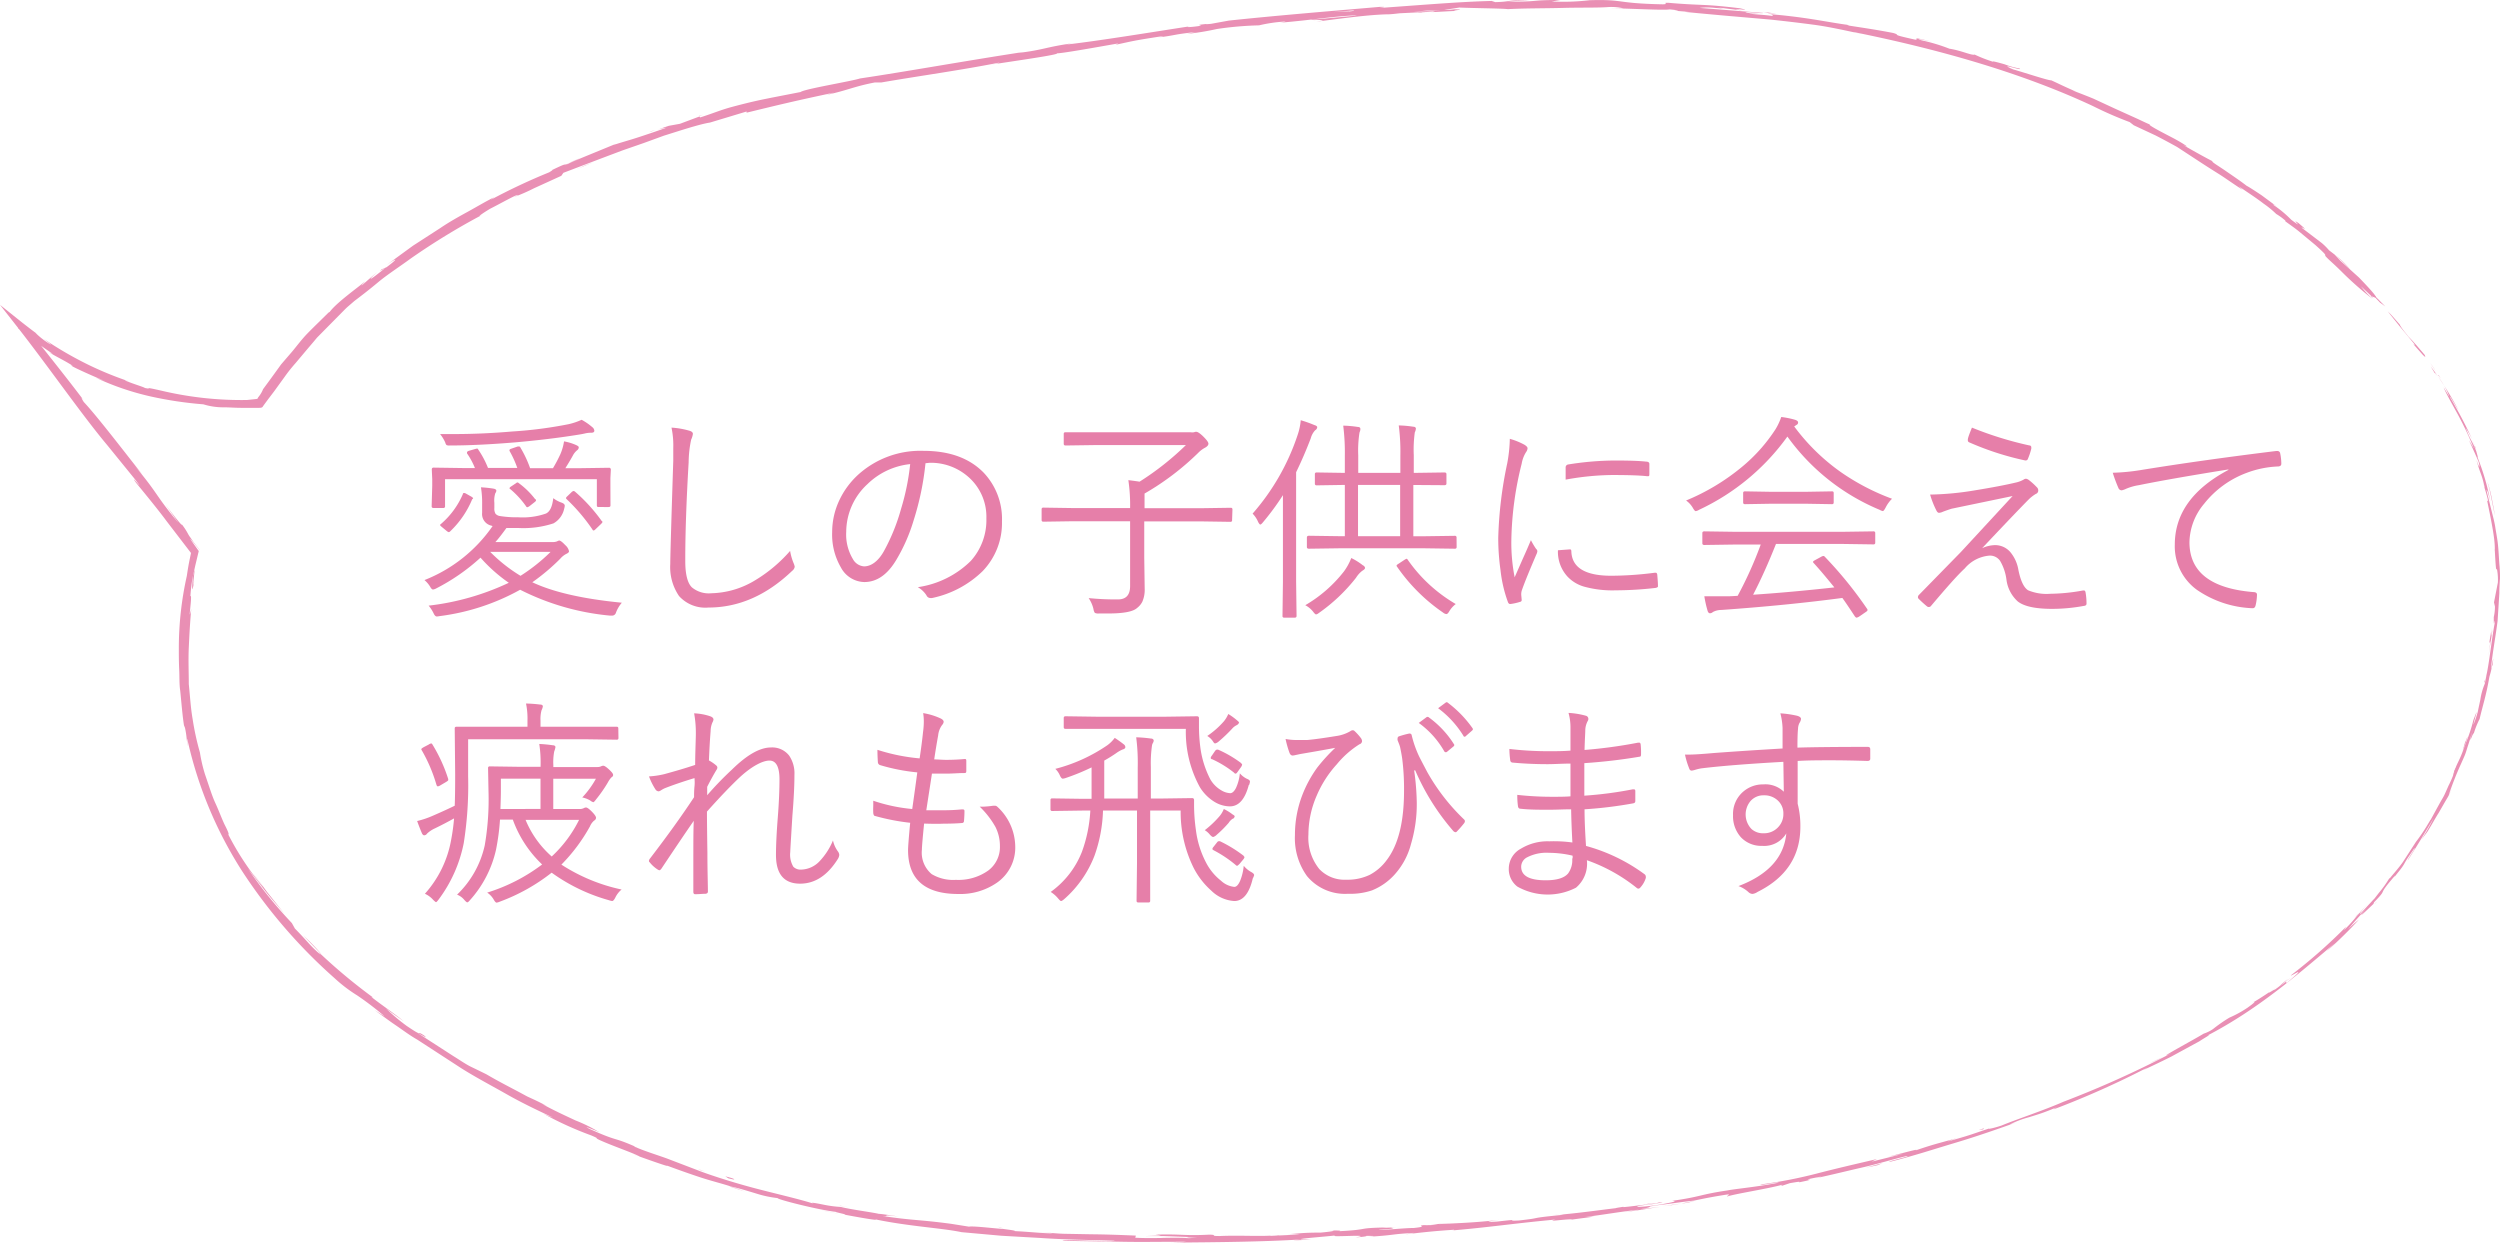 <svg xmlns="http://www.w3.org/2000/svg" viewBox="0 0 341.25 169.68"><defs><style>.cls-1{fill:#e98fb4;}.cls-2{fill:#e67fa9;}</style></defs><g id="レイヤー_2" data-name="レイヤー 2"><g id="レイヤー_1-2" data-name="レイヤー 1"><path class="cls-1" d="M324.26,40.48c-.33-.29-.23,0,.62.83l.71.52Z"/><path class="cls-1" d="M329.37,46.91c.95,1.08,2,2.37,1.59,1.52-.95-1.08-1.13-1.38-2.2-2.48-.79-.94-1.3-1.69-1.13-1.57-.3-.31-1.21-1.46-1.72-1.89,1,1.28,2.26,2.8,3.61,4.42C329.76,47.29,329.46,47,329.37,46.91Z"/><path class="cls-1" d="M295.18,144.31l.7-.32Z"/><path class="cls-1" d="M224.65,164.39a4.79,4.79,0,0,0,.81-.16A4.5,4.5,0,0,0,224.65,164.39Z"/><path class="cls-1" d="M212.15,165.77l.74-.07C212.61,165.72,212.32,165.74,212.15,165.77Z"/><path class="cls-1" d="M295.18,144.31l-1.78.82A15,15,0,0,0,295.18,144.31Z"/><path class="cls-1" d="M337.87,61a10.66,10.66,0,0,0-.44-1c.14.3.28.61.4.93Z"/><path class="cls-1" d="M321.33,125.41l.41-.44.29-.4Z"/><path class="cls-1" d="M335.1,105a2.33,2.33,0,0,0-.21,1,7,7,0,0,1,.4-1.16S335.21,104.8,335.1,105Z"/><path class="cls-1" d="M339.11,66.46l-.2-.67C339,66,339.05,66.26,339.11,66.46Z"/><path class="cls-1" d="M307.67,136.74a.69.69,0,0,0-.21.09A.69.69,0,0,0,307.67,136.74Z"/><path class="cls-1" d="M302,22s0,0,0,0S302.12,22.09,302,22Z"/><path class="cls-1" d="M324,40.73l-.29-.27s-.1,0-.12,0Z"/><path class="cls-1" d="M189.21,167.52h.1C189.91,167.46,189.57,167.48,189.21,167.52Z"/><path class="cls-1" d="M26.52,79.28c-.52,2.33.49-3.85-.25-.34C26.36,78.63,26,82.2,26.52,79.28Z"/><path class="cls-1" d="M338.09,61.58c.12.32.24.64.37,1C338.29,62.11,338.18,61.81,338.09,61.58Z"/><path class="cls-1" d="M26.27,78.94h0l-.08.37C26.22,79.16,26.24,79.07,26.27,78.94Z"/><path class="cls-1" d="M136.25,167.47a4.38,4.38,0,0,0,.53.12A1.88,1.88,0,0,0,136.25,167.47Z"/><path class="cls-1" d="M175.71,168.43l-1,0Z"/><path class="cls-1" d="M115.94,164.83c-.51-.11-.69-.16-1.4-.28l.21.06C115,164.64,115.35,164.7,115.94,164.83Z"/><path class="cls-1" d="M95.29,159.58l.36.16.65.18C96,159.82,95.62,159.71,95.29,159.58Z"/><path class="cls-1" d="M240.55,1.61a5.61,5.61,0,0,1,1,.24C241.2,1.71,244.33,2.09,240.55,1.61Z"/><path class="cls-1" d="M337.8,61a2.8,2.8,0,0,1,.29.57l-.26-.66C337.79,60.86,337.76,60.86,337.8,61Z"/><path class="cls-1" d="M114.88,165.76l-3.34-.67C112.47,165.3,113.68,165.53,114.88,165.76Z"/><path class="cls-1" d="M88.67,18l.74-.27C89.12,17.86,88.86,18,88.67,18Z"/><path class="cls-1" d="M101.72,162.65c-.57-.22-1.19-.43-1.82-.63l-.39-.08Z"/><path class="cls-1" d="M241.52,1.85Z"/><path class="cls-1" d="M263.63,5.68c-3.15-.82-1.52-.2-2.21-.27-3.79-.83-1.72-.53-3-.91-2.38-.46-4.22-.72-6-1-.13-.06-.47-.13-.06-.09-1.27-.15-3.14-.5-5.06-.8s-3.92-.53-5.41-.65l-.38-.1c.47.16.53.26.42.32-1.43-.21-2.69-.19-3.21-.38a7.47,7.47,0,0,0,1.38.06l-1.52-.1c-1.34-.32,2.07.16,2.09,0L232,1.08a9.11,9.11,0,0,1,2.1,0c1,.08,1.7.15.2-.08l3.49.43c-2.65-.55,2.13.24-.3-.3-2.31-.28-3.6-.39-4.89-.45S230,.58,227.71.38c-1.05,0,.33.16-.72.21-6.56-.13-5.15-.7-10-.56a30.93,30.93,0,0,1-5.18.17L213,0c-4.48,0-2.56.25-7.25.22.83-.12,3.52-.12,2.84-.14-3.05-.12-2.15.16-4.49.21l-.49-.16c-2.38.06-4.89.21-7.46.39s-5.19.38-7.83.57c.29-.07,1.19-.18,0-.15-6.64.57-14.18,1.19-20.58,1.87l-2.42.44c-.57.07-1.06.06-.45,0-2.49.26-.12.11-1.31.32-1.41.19-1.87.15-1,0-4.38.66-12.44,2-17.07,2.52l.89-.18c-3.59.5-4,.92-7.34,1.31l.63-.12c-7.78,1.19-16.33,2.73-22.28,3.61-1.09.37-7.67,1.45-8.1,1.85l-4,.78c-1,.21-2.26.42-5.32,1.24-1.64.44-2.4.81-4.39,1.45l-.1-.13-2.67,1-1.5.27c-.62.2-1.24.42-1.85.66a5.55,5.55,0,0,1,1.5-.39c-1.45.5-3.22,1.12-4.65,1.56l-1.8.54a7.2,7.2,0,0,1-.75.22l-3.36,1.38c-1.12.46-2.24.92-3.34,1.45a17.25,17.25,0,0,1,2.11-1c-3.51,1.65-.71.12-3.92,1.67.45-.16-.2.19-.26.25a82.73,82.73,0,0,0-8,3.76l.47-.35c-1.21.6-2.4,1.32-3.64,2s-2.5,1.38-3.72,2.21l-3.73,2.41-3.66,2.67c1.78-1.24,1.49-.8.06.26l-.67.29c-.86.76,1.54-1-.29.44s-1.3.81-.32-.06c-.72.59-1.4,1.21-2.09,1.81-.16.06.32-.37.41-.53C49,39.15,46,41.24,45,42.58l-.15.08c-1.08,1.07-2.05,2-2.86,2.83S40.54,47.2,39.87,48l-1,1.16-.5.58-.46.64c-.61.85-1.26,1.74-2,2.74a4,4,0,0,1-.63,1.07c-.23.32,0,.23-.44.29l-1.13.12A47.37,47.37,0,0,1,22,53.32c-2.94-.67-.89-.09-2.22-.36-.09-.1-1.17-.43-1.94-.72s-1.25-.48-.18-.16a46.88,46.88,0,0,1-5.58-2.28A49.25,49.25,0,0,1,6,46.27c.55.45,1.21.9.84.71a10.13,10.13,0,0,1-2-1.55l.26.17c-.66-.46-1.33-1-2-1.51L0,41.61l2.43,3.1C6.72,50.19,11.44,57,14.84,61l-.22-.26,3.86,4.75c1.7,2.24-1.11-1.27.1.42,1.63,2,3,3.66,4.17,5.24l3.32,4.33c-.09.45-.19.91-.28,1.38s-.2,1.15-.29,1.76a45.3,45.3,0,0,0-1.09,9.76c0,1,0,2,.05,3s0,2,.14,2.91c.19,1.88.32,3.64.57,5.06l0-.35c.35,1.45.25,1.78.46,2.86,0-.16-.22-1.6,0-.7A55.51,55.51,0,0,0,33,118.83a71.93,71.93,0,0,0,12.7,14.72,20.16,20.16,0,0,0,3.05,2.32,40.82,40.82,0,0,1,3.77,2.88l-1.43-.89c1,.7,1.91,1.4,2.9,2.07s1.94,1.4,3,2l6,3.9c2,1.26,4.16,2.39,6.22,3.56s4.19,2.18,6.28,3.16a11.37,11.37,0,0,1-1.36-.56,46.19,46.19,0,0,0,6.59,3c1.32.57.27.21,1.07.6,1.78.82,4.59,1.76,5.51,2.27a7.19,7.19,0,0,1-.86-.31c1.19.46,5.59,2,4.48,1.51,1.62.6,3.19,1.16,4.68,1.65s2.94.84,4.25,1.27c.89.18,2.3.61,3.58,1a14.62,14.62,0,0,0,2.73.56c-.29.13,5.85,1.69,8.05,1.89-.74-.07,1.85.43,1,.36,2.46.46,4.72.85,4.31.66,4.51.95,9.18,1.19,11.72,1.74l5.45.49,5.29.3c3.47.24,6.85.27,10.18.38-.24.21-7.37-.25-7.09,0,3.16.08,5.66.09,8.15.14s5,0,8.11,0c1.62,0-.93.09-1.47.12,6.32-.06,12.22-.1,17.83-.44a11.3,11.3,0,0,1-1.19.1,12.73,12.73,0,0,0,2.45-.15l-1.08.06c-1.77-.07,4.38-.47,4.57-.59-1.86.39,5.55-.21,2.59.31.73-.05,1.64-.15,1.47-.21,1.08,0,1.42,0,.33.12,4-.26,2.55-.31,6.13-.53,0,.05-.73.12-1.1.2,1.82-.21,3.63-.44,6.66-.63-.18.05.18.06-.72.13,5.2-.42,8.84-1,14.53-1.52-1.65.4,1.95-.15,2.27,0,1-.14,2-.26,3.05-.41l-1.24.06c2.68-.34,5-.76,7.33-1l-2,.34c1.67-.21,3.33-.5,5-.74l-2.84.34c2.69-.49-.32-.19,3.24-.66-.72.13,2.67-.38,4.07-.51h0c1.31-.28,2.65-.55,4.62-.85.52,0-.37.28,0,.26,1.26-.4,6.21-1.15,7.8-1.69-.54.15-.55.25-.36.24l1.05-.35c1.24-.21,1.42-.23,1.24-.11,3.68-.74-1.22,0,3.16-.81-.34.09-.17.07-.88.25,2.19-.47,4.3-1,6.36-1.47s4-1.07,6-1.55c1.23-.12-3.47.93-2.08.74,2.88-.71,5.8-1.67,8.72-2.54s5.79-1.87,8.49-2.84l-1,.33a12.91,12.91,0,0,1,2.63-1c.63-.2,1.34-.41,2-.65s1.41-.54,2.08-.83c-.66.28-.82.48-.65.38a121.65,121.65,0,0,0,12.79-5.71l-.63.38c1.05-.49,2.43-1.14,3.82-1.84l3.84-2.09c.62-.42,1.88-1.11,1.07-.77,6.89-3.58,12.23-8.24,17.46-12.65-.6.55-1.4,1.37-.92.92a57.48,57.48,0,0,0,4.16-4.1,14.6,14.6,0,0,0-1.48,1.33c.46-.58,1.55-1.82,2.54-2.87-1.74,2,.15.11,1-.67-.16.11.08-.19,0-.15,2.13-2.19.16-.53,2.89-3.67l-.09.21c.46-.63,1-1.19,1.36-1.85s.83-1.3,1.31-2c.5-.5-.88,1.41-.85,1.57,1.3-2,2.47-4,3.55-5.8a28.64,28.64,0,0,1-1.71,3c.36-.47.64-.82.86-1.14l.5-.83c.29-.5.54-.94,1-1.69l-.08.15,1-1.74c.17-.29.35-.57.5-.87l.42-.91-.45.92a42.18,42.18,0,0,1,1.7-4.31c.16-.37.34-.75.5-1.14s.27-.82.41-1.24c.28-.85.55-1.75.81-2.71-1,3.73-.08.65,0,1a11.47,11.47,0,0,1,.8-2c.42-1.84.85-3,1.32-5.67,0-.06.16-.54.26-1s.14-.79.17-.57c.31-2.44-.17.56-.2.34.17-1.88.59-4.07.9-6.47q.12-1.83.24-3.78,0-1,.09-2a17.26,17.26,0,0,0-.09-2c-.08-1.18-.12-2.11-.22-2.91s-.24-1.48-.34-2.14-.28-1.31-.45-2-.39-1.59-.66-2.64c-.15-.71,0-.43.13,0s.31,1.11.31,1.11a32.58,32.58,0,0,0-1.8-6.11c.2.41.07,0-.12-.69-.65-1.68-.6-1.05-1.47-3.25.21.35.5.79.9,1.57a60,60,0,0,0-3-5.66c-.2-.55.73,1.1,1.15,1.75a43.5,43.5,0,0,0-3.8-6l.81,1.35c-.49-.75-.15-.45.23.09a10.58,10.58,0,0,1,1.53,2.75c-.26-.44-.54-.88-.81-1.32.3.75,1.07,2.1,1.91,3.63a44.67,44.67,0,0,1,2.24,4.75c-.22-.38-.43-.76-.68-1.13.47,1,.9,1.94,1.32,2.93.16.66.2,1.14-.32-.31.6,2.15.72,1.85,1.12,3.73,0,.21,0,.12-.06-.07.23.69.42,1.39.59,2.1-.14-.41-.06.39-.33-.92.79,3.81,1.28,6.17,1.19,7.66l0-.33c.14,2.7.19,2.84.24,2.8s.05-.08.09.11a7.57,7.57,0,0,1,.1,1.68l-.53,2.72.13.55a6.38,6.38,0,0,1-.16,1.45c0,2.09.09-.35.12.87-.51,2.66-.93,7.4-1.44,7.91-.11,1,.68-2.49.09.33a9.12,9.12,0,0,0-.61,2.2c-.11.51-.23,1.07-.35,1.65a13.09,13.09,0,0,1-.59,1.73c.13-.75.91-3,0-.64a21.38,21.38,0,0,1-1,3.06c-.23.59-.44,1.21-.68,1.79s-.52,1.1-.72,1.58a12.88,12.88,0,0,1-1,2.54c-.15.35-.32.73-.5,1.13s-.42.76-.64,1.16c-.44.79-.88,1.61-1.3,2.37,0-.12-.72,1.35-2,3L328,117.66c-.62.89-1.33,1.64-1.83,2.28l0-.1a15.34,15.34,0,0,1-1.47,2.06l-.58.75c-.23.23-.45.48-.68.72l-1.32,1.43c0-.15.26-.5,1.12-1.49L321.74,125a21,21,0,0,1-1.82,2c.11-.16.22-.32.32-.5a72.44,72.44,0,0,1-7.53,6.63c-.09.25,2.66-1.67-.53,1-.17,0-.36,0,.48-.66a16.24,16.24,0,0,1-1.56,1.24c.44-.34.83-.74,1.25-1.11-1.43,1.08-.67.67-1.84,1.49,0-.1-.91.55-.79.37.3-.22,1-.68,1.47-1-1.33.91-2.95,2-3.52,2.29.15,0,.08.11-.88.8a15.46,15.46,0,0,1-2.48,1.36,20.64,20.64,0,0,0-2.24,1.56,5,5,0,0,1-1.26.62c-1.34.82-6.44,3.56-4.81,2.85l.36-.18-.22.13h0a138.68,138.68,0,0,1-14.48,6.5v0c-2.81,1.23-6.39,2.39-8.41,3.23-.86.31-2.07.57-1.71.41-2.23.73-2.45.89-5.72,1.79a24.12,24.12,0,0,1,2.29-.76c-2.91.88-3.61.93-6.71,2,.52-.21-.05-.09-.91.13s-2,.51-2.74.71l2.09-.44c-1.57.42-2.95.76-4.35,1.1l.71-.35c-3,.7-5.76,1.34-8.29,2a64.48,64.48,0,0,1-7.29,1.43c-.8.21,0,.08.89-.06s1.73-.3,1-.09c-2.81.54-5.8.81-6.68,1-3.88.57-3.57.86-7.63,1.43.53,0,1,.07-2,.57-2.85.39-3.53.26-1.74,0a5.69,5.69,0,0,1,1-.11c.92-.15,2.12-.35,1-.25l-.36.11c-1.41.16-5.32.7-4.41.47-2.14.33-.91.22.69,0-3.66.39-5.7.75-9.47,1.1.6,0,1.16,0,.56,0-5.52.55-2.41.37-6.16.79-2.13.11.75-.28-3,.15-2.31.13-.5-.12.41-.25-3.43.42-6.43.48-8.39.6l1.8-.19c-1.08.11-2,.18-2.87.25l1,0a14.62,14.62,0,0,1-1.94.07c-1.1.15.85.15-1.32.39-1.43,0-4.32.35-4.82.21,4.47-.21-.51-.12,3.27-.38-.73.06-1.61.12-2.68.16-.17,0,.14,0,.44-.06-4.29.08-2,.28-6.39.51.56-.12-1-.12-1.76-.06,1.79-.09.86.1-.77.25-2.85,0-3.09.17-4.58.21l1.7,0c-.58.1-2,.14-4,.24-.17-.06,1.8-.11,1.09-.12-2.2.26-5,0-8.05.14-1.42,0-.14-.17-1.39-.19-3.44.18-3.72-.11-7.34,0,1,.13,1.23.1-1.32.19l6,0-3.82.14c1.79,0,3.79,0,4.86,0-1.82.12-1.63.06-.77.18-2.46-.2-4.87.06-7.71-.09l.09-.29c-2.13-.09-4-.16-6.08-.18l-3.25-.06c-1.15,0-2.39-.14-3.77-.25l1.77.17c-.75.07-3.41-.22-5.21-.29.18-.09-.94-.2-1.7-.32.09.08-4-.43-4.54-.29l-2.45-.39c-4.43-.59-5.09-.43-9.34-1.06,1.29.08-.63-.27,2.23.07-1.41-.21-2.69-.4-2.72-.36-.81-.21-3.93-.61-5.21-.95a16.32,16.32,0,0,1-2.4-.32c-.17,0,0,0,0,0s-2.47-.51-1.13-.07c-2.11-.68-5.13-1.36-8-2.11s-5.73-1.66-7.54-2.33L91,158.12c-1.6-.57-3.18-1.05-4.48-1.64a1.34,1.34,0,0,1,.52.18c-3.58-1.6-2.33-.67-6.41-2.49-2-1,2.22.84.93.23a20.86,20.86,0,0,0-3-1.46c-1.48-.69-3.25-1.51-4.55-2.25l.66.3c-.51-.28-1.07-.56-1.7-.86l-1-.46-1-.54c-1.39-.74-3-1.56-4.58-2.49,0,0,.17.07,0,0-.57-.28-1.28-.63-2.05-1s-1.57-.94-2.42-1.46L57,141c1,.5,1.41.83.91.36-1.35-.89.25.47-2.42-1.34a27.15,27.15,0,0,1-2.83-2.39c.8.63,1.64,1.19,2.47,1.79-1.19-1-3.18-2.33-4.43-3.33l.21.06a76,76,0,0,1-7.46-6.23l.32.41a16.87,16.87,0,0,1-1.8-1.76c-.39-.42-.76-.85-1.72-1.83l-.41-.74a60,60,0,0,1-6-7.43l2.32,3c.91,1.15,1.94,2.29,2.69,3.18l-2.4-3c-.83-1.14-1.61-2.19-1.92-2.54.44.58,1,1.29,1.39,1.88a38.12,38.12,0,0,1-4.77-7.2c.16.1,0-.37-.41-1.17s-.83-2-1.39-3.2c-.28-.62-.51-1.29-.73-1.94s-.44-1.31-.65-1.92a20.56,20.56,0,0,1-.68-2.94,37.11,37.11,0,0,1-1-4.59c-.27-1.55-.35-3.14-.52-4.75,0-1.62-.08-3.27,0-5s.17-3.47.34-5.28c-.55,2.55.21-2.13-.12-1.72A23.86,23.86,0,0,1,26.26,79l.39-1.78.48-2-1-1.41c-.35-.52-.08-.2.26.22l.51.62c.21.26.4.49.37.42L26.42,74,26,73.39a3.77,3.77,0,0,1-.34-.53,8.9,8.9,0,0,0-.86-1.31c.23.47-.92-.94-2.2-2.66l1.74,2.47c-3.35-4.06-2.58-3.75-6-7.84l1.11,1.27c-1.71-2.12-6.14-7.94-8-9.9-.27-.4-.59-1,.16,0C9,51.42,5.86,47.53,3.18,44.13l-.72.69c1.7,1.38,3.35,2.54,4.75,3.49l-.47-.21c1,.64,1.88,1,3.19,1.83-.08,0-.47-.18,0,.1s2.95,1.4,4.44,2l-1.31-.48a36.87,36.87,0,0,0,7.57,2.58,51.81,51.81,0,0,0,7.13,1.06,9.17,9.17,0,0,0,2.8.41c.79,0,1.65.08,2.48.07l1.2,0,1.26,0-.15,0c.21,0,.46,0,.55-.22l.35-.48.4-.54.76-1,1.45-2a21,21,0,0,1,1.47-1.85l1.48-1.76c.49-.58,1-1.17,1.47-1.74l1.62-1.64,1.66-1.68c.28-.28.56-.58.87-.86l.95-.82c.84-.63,2-1.52,3.23-2.55s2.84-2.06,4.41-3.21a93.63,93.63,0,0,1,9.81-6c-.92.48.06-.23,1.1-.84,1.43-.72,3.88-2.11,3.73-1.83l-.51.25a25.55,25.55,0,0,0,2.76-1.21L76.62,24l.28-.41,5.26-2L85,20.52l2.88-1,2.74-1,2.51-.79c1.57-.48,2.88-.86,3.78-1l5-1.51,0,.16c4.35-1.06,6.52-1.59,11.94-2.74l-1.09.33c3-.66,3.79-1.16,6.63-1.71l.89,0c5.38-.93,10.86-1.67,16.15-2.72a3.56,3.56,0,0,1-1.1.28c2.54-.42,9.84-1.42,8.87-1.56.09.16,5.58-.83,8.48-1.34l-.43.2c2.44-.53,2.51-.58,5.95-1.11.81-.09.73,0-.36.13,2.72-.31,2.1-.42,5.41-.77L162,4.63a35.12,35.12,0,0,0,4.1-.67,46.26,46.26,0,0,1,5.76-.5,20.29,20.29,0,0,1,3.55-.52c.23,0-.37.11-.67.16,4.7-.4,7-.85,10.22-1a1.48,1.48,0,0,0,.55,0L179,2.7c0,.12,3-.13.65.26,2.41-.29,6.53-.9,9.48-1h.39l-.3,0c.68,0,1.29-.09,1.86-.15l2.44-.12c.35.08,3.47-.12,5-.19-.14-.13,1.84-.2,0-.23a9.6,9.6,0,0,1-1.28.09l-.64,0,.1,0L193,1.63a30.86,30.86,0,0,1,4.1-.27l2.1-.33c2.07.09,6.06.12,6.61.22,2.3-.13,5-.1,7.52-.17s4.78,0,6.24-.12a7.6,7.6,0,0,1,2,.17c-.76,0-1.66,0-2.07,0,2.62,0,7.76.31,8.39.15,3.29.33-1.86,0,2.67.34h-.62c4.45.44,8.06.73,11.79,1.06,1.87.2,3.76.42,5.8.69s4.19.75,6.61,1.27a9.13,9.13,0,0,1-1.14-.27C264,6.59,275.62,9.76,285.71,14.49a51.08,51.08,0,0,0,5,2.18l.55.43,3,1.4c1,.52,2,1.05,2.94,1.58l2.69,1.76c.91.6,1.86,1.21,2.9,1.86s2.1,1.44,3.36,2.23l-.57-.52c.86.63,2.29,1.52,3.38,2.37a13.54,13.54,0,0,1,1.75,1.43,8.52,8.52,0,0,1,1.24.9v.1c.7.52,1.42,1,2.09,1.57l2,1.66c1.51,1.35,1.34,1.31,1.35,1.41s.05.14.37.46.95.85,2,1.9a45.08,45.08,0,0,0,4.09,3.59,13.35,13.35,0,0,1-1.58-1.72l1.47,1.38c.42.09,1.71,1-1.73-2.57l-2.57-2.32c-.25-.28-.51-.54-.76-.82.75.62,1.43,1.32,2.13,2a17.59,17.59,0,0,0-1.5-1.5c-.48-.39-.92-.72-1.39-1.08a8.61,8.61,0,0,0-1-1l-2.71-2.06c-.26-.33,1.29.83-.45-.65-1.32-.89,1.08,1.1-1-.46a15.54,15.54,0,0,0-2.4-2c-.18-.21.17,0,.79.46l-2.45-1.81c-.87-.58-1.65-1.09-2.05-1.3-.68-.54-1.89-1.36-2.89-2.05S301.81,22.07,302,22c-.5-.24-2.7-1.44-4.06-2.25,1.3.66.07-.19-1.49-1S293.08,17,293.48,17c-.5-.19-1.18-.54-2-.91l-2.72-1.23-3-1.39c-1-.41-2-.8-2.9-1.13a7,7,0,0,1,.91.33c-2-.84-2.52-1.14-3.78-1.71-.32.06-3.48-1-5.21-1.49-2.4-1.06,1.58.32.86-.13a10.33,10.33,0,0,1-2-.56c-1-.29-1.93-.52-1.52-.33a19,19,0,0,1-2.58-1c-.41.15-1.79-.55-3.44-.8a24.69,24.69,0,0,0-3.78-1.14C260.86,5.05,263.63,5.68,263.63,5.68ZM188.32,1.14h0L189.87,1ZM182,1.65l2.75-.23c.22,0,0,.1-.65.15C184.42,1.51,182.93,1.61,182,1.65Zm13.46,0a8,8,0,0,1-1.47,0l1.75-.1.12,0A2.77,2.77,0,0,1,195.44,1.67Z"/><path class="cls-1" d="M197.24,1.4l.41,0h-.6l-.35.06Z"/><path class="cls-1" d="M296,143.93l-.12.06.26-.11Z"/><polygon class="cls-1" points="95.42 15.82 95.44 15.85 95.96 15.66 95.42 15.82"/><path class="cls-1" d="M324.11,123.39a3.56,3.56,0,0,0,.35-.31A3.15,3.15,0,0,0,324.11,123.39Z"/><path class="cls-1" d="M332.88,111.05,334,109.2Z"/><path class="cls-1" d="M337.64,100.41a.81.81,0,0,0,0-.24v.24Z"/><path class="cls-1" d="M176.54,169.34l-.45,0Z"/><path class="cls-1" d="M231.26,163.93l-1.74.35A7.46,7.46,0,0,0,231.26,163.93Z"/><path class="cls-1" d="M115.25,165.83h0l-.37-.07Z"/><path class="cls-1" d="M227,164.65c1-.11,1.79-.23,2.53-.37C228.73,164.4,227.79,164.51,227,164.65Z"/><path class="cls-1" d="M333.17,51.67l-.3-.48s0,0-.06,0Z"/><path class="cls-1" d="M332.81,51.15l-.35-.52C332.62,50.87,332.75,51.08,332.81,51.15Z"/><path class="cls-1" d="M331.71,49.55c.26.35.5.72.75,1.08A9.8,9.8,0,0,0,331.71,49.55Z"/><path class="cls-1" d="M339.46,65.77l.09.16C339.52,65.84,339.49,65.78,339.46,65.77Z"/><path class="cls-1" d="M340.55,70.35c-.08-.56-.21-1.25-.36-2a17.36,17.36,0,0,0-.56-2.29l-.08-.13C339.85,66.61,340.31,69.31,340.55,70.35Z"/><path class="cls-1" d="M339.64,89.79l.59-3.86c-.15.67-.35,1.55-.11-.2C339.27,90.57,340.39,84.73,339.64,89.79Z"/><path class="cls-1" d="M336.55,101.46c.65-2-.08,0-.07-.12C336.1,102.62,336,102.93,336.55,101.46Z"/><path class="cls-1" d="M270.67,154.19l.16-.19C269.3,154.51,270.83,154.05,270.67,154.19Z"/><polygon class="cls-1" points="254.71 159.38 256.26 159.06 256.96 158.76 254.71 159.38"/><polygon class="cls-1" points="244.84 160.65 245.53 160.49 242.89 161.08 244.84 160.65"/><path class="cls-1" d="M99,160.56l.42.28C100.44,161.13,100.71,161,99,160.56Z"/><path class="cls-1" d="M43.86,130.24a26,26,0,0,0-2.48-2.56C42.37,128.69,43.34,129.74,43.86,130.24Z"/><polygon class="cls-1" points="79.9 22.56 78.74 23.08 80.96 22.16 79.9 22.56"/><path class="cls-2" d="M84.88,82.27a4.49,4.49,0,0,0-.81,1.38.54.54,0,0,1-.48.38l-.34,0A34,34,0,0,1,71,80.5a30.45,30.45,0,0,1-11,3.6,2.63,2.63,0,0,1-.38.05c-.14,0-.27-.12-.39-.34a5,5,0,0,0-.72-1.14,34.86,34.86,0,0,0,10.94-3.12,21.26,21.26,0,0,1-3.86-3.43,27.52,27.52,0,0,1-6.05,4.2,1.26,1.26,0,0,1-.43.15c-.11,0-.22-.1-.34-.29a3.68,3.68,0,0,0-.83-1,20.36,20.36,0,0,0,9.3-7.37l-.17-.06A1.62,1.62,0,0,1,65.81,70V68.87a13.11,13.11,0,0,0-.16-2.35,14.5,14.5,0,0,1,1.77.19q.33.08.33.27a.61.61,0,0,1-.14.34,3.3,3.3,0,0,0-.13,1.31v.72a1.33,1.33,0,0,0,.16.78,1,1,0,0,0,.61.31,14.31,14.31,0,0,0,2.49.17,9.63,9.63,0,0,0,3.78-.51c.55-.26.87-.95,1-2.1a4,4,0,0,0,1.11.6c.31.11.46.25.46.43a1.88,1.88,0,0,1-.08.41,3,3,0,0,1-1.46,2,13.18,13.18,0,0,1-4.84.63c-.73,0-1.26,0-1.58,0-.53.72-1,1.36-1.51,1.92h7.75a1.65,1.65,0,0,0,.66-.09,1.19,1.19,0,0,1,.29-.12q.25,0,.84.63a1.52,1.52,0,0,1,.51.83c0,.13-.11.24-.32.34a2.73,2.73,0,0,0-.88.69,28.44,28.44,0,0,1-3.81,3.21Q76.94,81.5,84.88,82.27ZM83.33,69q0,.21-.27.21H81.7c-.16,0-.23-.07-.23-.21V65.41H60.75V69.1a.21.21,0,0,1-.23.24H59.17c-.17,0-.25-.08-.25-.24L59,66.3v-.89l-.06-1.32c0-.17.08-.26.24-.26l4.14.06h1.51a10.14,10.14,0,0,0-1.08-2,.5.5,0,0,1,0-.15c0-.08.1-.16.31-.22l.79-.23.24-.06c.07,0,.14,0,.2.15a12.45,12.45,0,0,1,1.32,2.49h4a13.89,13.89,0,0,0-1.06-2.32.3.3,0,0,1,0-.13c0-.07.1-.13.29-.19l.81-.28a.79.79,0,0,1,.22,0c.06,0,.11,0,.17.15a15.19,15.19,0,0,1,1.32,2.81h3.12a20.3,20.3,0,0,0,1-1.89,7,7,0,0,0,.51-1.77,6.8,6.8,0,0,1,1.67.51c.23.11.34.2.34.29a.49.49,0,0,1-.21.4,2.37,2.37,0,0,0-.54.63q-.39.73-1.08,1.83H79l4.11-.06a.24.24,0,0,1,.27.26l-.06,1.15v1Zm-18.86-.89a12.8,12.8,0,0,1-3,4.4.37.37,0,0,1-.22.13A.81.81,0,0,1,61,72.5l-.69-.57c-.15-.12-.23-.2-.23-.25s0-.09.1-.15a11.15,11.15,0,0,0,3-4.08c0-.11.09-.16.16-.16a.66.66,0,0,1,.29.1l.69.39c.17.1.26.18.26.25A.49.49,0,0,1,64.47,68.15Zm16.66-9.33c0,.19-.14.29-.43.29a3.46,3.46,0,0,0-.83.09c-.28.07-.68.14-1.2.22q-3.78.6-8.31,1c-3.36.28-6.35.43-9,.43a.83.83,0,0,1-.41-.06.78.78,0,0,1-.17-.34,5,5,0,0,0-.71-1.16l1.82,0c2.67,0,5.33-.12,8-.35a57.16,57.16,0,0,0,7.73-1,8.78,8.78,0,0,0,1.77-.6,8,8,0,0,1,1.45,1A.69.69,0,0,1,81.13,58.82Zm-6,16.55H66.91a21.31,21.31,0,0,0,4.14,3.27A24.52,24.52,0,0,0,75.12,75.37Zm-2.06-7.22a.32.32,0,0,1,.1.19c0,.06-.07.15-.22.26l-.66.52a.89.89,0,0,1-.32.16s-.1,0-.16-.13a12.34,12.34,0,0,0-2.16-2.35c-.06,0-.1-.09-.1-.13s.07-.14.22-.23l.66-.44a.42.42,0,0,1,.21-.11.38.38,0,0,1,.19.11A11,11,0,0,1,73.06,68.15Zm9.09,3a.27.27,0,0,1,.08.16s-.08.15-.24.29l-.69.66c-.12.13-.22.19-.27.19s-.12,0-.19-.16a25.26,25.26,0,0,0-3.52-4.13.23.23,0,0,1-.07-.13c0-.06.07-.16.22-.29l.57-.55a.54.54,0,0,1,.25-.13.45.45,0,0,1,.2.1A23,23,0,0,1,82.15,71.14Z"/><path class="cls-2" d="M91.66,58.37a11.16,11.16,0,0,1,2.43.42c.32.09.49.23.49.44a2.83,2.83,0,0,1-.24.79A15.61,15.61,0,0,0,94,63.11q-.47,8-.46,13.49c0,1.77.3,3,.91,3.58a3.61,3.61,0,0,0,2.64.8,12,12,0,0,0,6-1.78,20,20,0,0,0,4.76-4,7.6,7.6,0,0,0,.51,1.75,2.27,2.27,0,0,1,.12.41.89.89,0,0,1-.36.57q-5.23,5-11.43,5a4.83,4.83,0,0,1-4-1.57A7,7,0,0,1,91.49,77q0-1.47.41-14.09c0-.74,0-1.32,0-1.74A11.74,11.74,0,0,0,91.66,58.37Z"/><path class="cls-2" d="M126.33,63.23A38.48,38.48,0,0,1,124.72,71a23.64,23.64,0,0,1-2.34,5.36q-1.81,3.09-4.41,3.09a3.72,3.72,0,0,1-3.19-2,8.89,8.89,0,0,1-1.19-4.8,10.23,10.23,0,0,1,1-4.41,11.17,11.17,0,0,1,2.47-3.37,12.64,12.64,0,0,1,9-3.33c3.54,0,6.29,1,8.23,3a9.19,9.19,0,0,1,2.48,6.63,9.46,9.46,0,0,1-2.65,6.8,14,14,0,0,1-6.89,3.66,1.05,1.05,0,0,1-.26,0,.59.59,0,0,1-.51-.37,3.42,3.42,0,0,0-1.18-1.11,12.92,12.92,0,0,0,7.23-3.58,8.31,8.31,0,0,0,2.13-5.81,7.21,7.21,0,0,0-2.54-5.73,7.73,7.73,0,0,0-5.2-1.86Zm-2.09.12a9.8,9.8,0,0,0-5.85,2.75,8.88,8.88,0,0,0-2.88,6.49,6.47,6.47,0,0,0,.91,3.72,1.89,1.89,0,0,0,1.52,1c1,0,2-.74,2.78-2.2A26.71,26.71,0,0,0,123,69.44,32.4,32.4,0,0,0,124.24,63.35Z"/><path class="cls-2" d="M168.18,71a.2.2,0,0,1-.23.23l-4-.06h-7.76v4.93l.06,4.24a4.06,4.06,0,0,1-.33,1.81,2.48,2.48,0,0,1-.7.83c-.54.51-1.85.76-3.94.76H150a1.1,1.1,0,0,1-.55-.08,1.15,1.15,0,0,1-.19-.52,4.53,4.53,0,0,0-.66-1.5,37,37,0,0,0,4,.18c1.11,0,1.66-.61,1.66-1.82V71.15h-7.84l-4,.06a.21.21,0,0,1-.24-.23V69.53a.21.21,0,0,1,.24-.24l4,.06h7.84a23.28,23.28,0,0,0-.24-3.81c.74.09,1.24.16,1.53.21a38.52,38.52,0,0,0,6.33-5H149.68l-4.23.06c-.17,0-.25-.08-.25-.24V59.23c0-.16.08-.23.25-.23l4.23,0h12.81A1.54,1.54,0,0,0,163,59a.62.62,0,0,1,.29-.06c.18,0,.46.18.85.54q.81.78.81,1.08c0,.19-.14.36-.4.52a3.77,3.77,0,0,0-1,.74,36.35,36.35,0,0,1-7.32,5.55v2H164l4-.06c.16,0,.23.08.23.24Z"/><path class="cls-2" d="M179.8,58.31a.53.53,0,0,1-.28.42,2.55,2.55,0,0,0-.6,1.1q-.93,2.43-2,4.63V79.37l.06,4.7c0,.16-.08.24-.25.24h-1.43a.21.21,0,0,1-.24-.24l.06-4.7V71.59c0-1.77,0-3.12,0-4a35.2,35.2,0,0,1-2.74,3.72c-.16.2-.28.29-.35.29s-.15-.1-.28-.32a3.66,3.66,0,0,0-.77-1.17,31.16,31.16,0,0,0,6.15-10.75,8.21,8.21,0,0,0,.42-2,16.67,16.67,0,0,1,1.86.66C179.68,58.1,179.8,58.21,179.8,58.31Zm6.53,19.2c0,.13-.13.26-.39.41a3.6,3.6,0,0,0-.84.94A23.69,23.69,0,0,1,180,83.69a.85.85,0,0,1-.35.18c-.09,0-.23-.13-.43-.4a3.4,3.4,0,0,0-1.05-.86A18.5,18.5,0,0,0,183.45,78a8,8,0,0,0,1-1.83,8.92,8.92,0,0,1,1.59,1A.48.48,0,0,1,186.33,77.51Zm12.5-2.84c0,.16-.08.23-.24.23l-4.23-.06H182.91l-4.24.06c-.18,0-.28-.07-.28-.23v-1.3c0-.16.1-.24.28-.24l4.24.06h.66v-7l-3.86.06a.21.21,0,0,1-.23-.23V64.72a.21.21,0,0,1,.23-.23l3.86.06V62.23a29.73,29.73,0,0,0-.22-4.13,14.85,14.85,0,0,1,2,.18c.23,0,.34.11.34.26s0,.19-.12.51a16,16,0,0,0-.17,3.12v2.38h5.75V62.2a28.22,28.22,0,0,0-.22-4.13,14.85,14.85,0,0,1,2,.18c.23,0,.34.13.34.26a1.47,1.47,0,0,1-.15.51,17.31,17.31,0,0,0-.14,3.12v2.41H193l4.16-.06c.19,0,.28.08.28.23V66c0,.15-.09.23-.28.23L193,66.2h-.08v7h1.43l4.23-.06a.21.21,0,0,1,.24.24Zm-7.71-1.48v-7h-5.75v7Zm7.59,9.26a3.56,3.56,0,0,0-.89,1c-.14.25-.27.37-.4.37a.9.9,0,0,1-.45-.21,24.34,24.34,0,0,1-6.27-6.25.25.25,0,0,1-.07-.15c0-.07.1-.16.32-.29l.77-.51a1.26,1.26,0,0,1,.28-.14c.05,0,.11.05.16.14A20.55,20.55,0,0,0,198.71,82.45Z"/><path class="cls-2" d="M206.09,59.9a9.47,9.47,0,0,1,2,.81q.42.26.42.48a1,1,0,0,1-.2.52,4.27,4.27,0,0,0-.6,1.58,45.52,45.52,0,0,0-1.41,10.35,24.56,24.56,0,0,0,.45,5.16l1.12-2.55c.42-.92.78-1.76,1.1-2.52a10.37,10.37,0,0,0,.71,1.2.43.43,0,0,1,.17.3,1.25,1.25,0,0,1-.15.48c-.85,2-1.5,3.54-1.93,4.76a1.76,1.76,0,0,0-.12.75l.06.66a.24.24,0,0,1-.21.27,7.27,7.27,0,0,1-1.35.3q-.23,0-.33-.3a18.45,18.45,0,0,1-1-4.32,31.56,31.56,0,0,1-.31-4.38,55.29,55.29,0,0,1,1.23-10.22A20.07,20.07,0,0,0,206.09,59.9Zm6.57,15.21,1.62-.12h.05c.1,0,.16.1.16.3q.13,3.3,5.46,3.3a47.28,47.28,0,0,0,5.91-.41H226c.13,0,.2.1.22.3.06.72.09,1.18.09,1.41s0,.23-.06.26a.71.71,0,0,1-.34.11,48.46,48.46,0,0,1-5.36.32,14.52,14.52,0,0,1-4.27-.49,5,5,0,0,1-2.33-1.4A5,5,0,0,1,212.66,75.11Zm1.05-9.64c0-.86,0-1.41,0-1.64a.4.4,0,0,1,.35-.43,40.94,40.94,0,0,1,6.36-.54q2.91,0,4.26.15c.31,0,.46.13.46.31,0,.63,0,1.1,0,1.4s-.08.28-.22.28h-.12c-1-.11-2.57-.16-4.82-.16A37,37,0,0,0,213.71,65.47Z"/><path class="cls-2" d="M258.26,68.08a4.6,4.6,0,0,0-.87,1.2q-.25.48-.39.48a1.39,1.39,0,0,1-.43-.17,29.45,29.45,0,0,1-12.59-10,31,31,0,0,1-12.06,10,1.23,1.23,0,0,1-.45.18c-.1,0-.23-.15-.4-.45a3.21,3.21,0,0,0-.92-1,29.68,29.68,0,0,0,7.63-4.59,22.58,22.58,0,0,0,4.58-5.14,8.49,8.49,0,0,0,.78-1.67,11.69,11.69,0,0,1,1.88.38c.28.09.42.21.42.37a.35.35,0,0,1-.2.32l-.33.22a28,28,0,0,0,6.39,6.25A31.11,31.11,0,0,0,258.26,68.08Zm-2.29,6a.21.21,0,0,1-.23.23l-4.15-.06h-9.17q-1.53,3.86-3.12,6.93,5.05-.33,11.09-1c-.82-1-1.76-2.16-2.81-3.31a.28.28,0,0,1-.1-.17q0-.1.27-.24l.88-.48a.69.69,0,0,1,.27-.09.24.24,0,0,1,.17.09,54.56,54.56,0,0,1,5.77,7.1.34.34,0,0,1,.08.18c0,.09-.08.18-.24.28l-.92.63a1,1,0,0,1-.34.14c-.06,0-.14-.06-.23-.17q-1.2-1.83-1.71-2.52-7.5,1-16.53,1.64a2.44,2.44,0,0,0-1.14.28.58.58,0,0,1-.4.17c-.14,0-.25-.11-.32-.32a16.1,16.1,0,0,1-.45-2c.49,0,1,0,1.49,0s1.12,0,1.77,0q.4,0,1.29-.06a52.73,52.73,0,0,0,3.15-7h-3.59l-4.11.06c-.18,0-.27-.08-.27-.23V72.76c0-.15.09-.23.27-.23l4.11.06h14.84l4.15-.06a.21.21,0,0,1,.23.23Zm-5.67-5.5c0,.16-.07.24-.23.24l-3.52-.06h-4.86l-3.5.06c-.17,0-.25-.08-.25-.24V67.3c0-.16.08-.23.25-.23l3.5.06h4.86l3.52-.06c.16,0,.23.07.23.23Z"/><path class="cls-2" d="M263.46,67.51a40.39,40.39,0,0,0,6.24-.6c2.21-.36,4.07-.71,5.58-1.07a3.88,3.88,0,0,0,.94-.37.55.55,0,0,1,.35-.12.91.91,0,0,1,.34.15,9.3,9.3,0,0,1,1.11,1,.58.58,0,0,1,.2.44.48.48,0,0,1-.33.48,5.16,5.16,0,0,0-1,.78c-.86.87-3,3.09-6.33,6.63a4.3,4.3,0,0,1,1.77-.42,2.73,2.73,0,0,1,2.12,1,5.09,5.09,0,0,1,1.06,2.38c.3,1.48.74,2.41,1.32,2.78a6.54,6.54,0,0,0,3.06.48,26,26,0,0,0,4.44-.45l.13,0c.13,0,.2.11.23.33a8.72,8.72,0,0,1,.12,1.46c0,.2-.13.3-.39.32a23.74,23.74,0,0,1-4.3.4c-2.25,0-3.81-.33-4.68-1a4.81,4.81,0,0,1-1.56-3,6.78,6.78,0,0,0-.86-2.54,1.67,1.67,0,0,0-1.44-.73,4.92,4.92,0,0,0-3.39,1.75c-1,.92-2.52,2.65-4.65,5.17a.42.42,0,0,1-.25.1.45.45,0,0,1-.23-.07,15.59,15.59,0,0,1-1.17-1.06.29.29,0,0,1-.09-.22.44.44,0,0,1,.15-.32l5.72-5.85,7.05-7.63-8.28,1.72q-.28.07-1.23.42a1.38,1.38,0,0,1-.54.15c-.14,0-.26-.12-.38-.37A12.35,12.35,0,0,1,263.46,67.51Zm5.71-9.14A48.22,48.22,0,0,0,277,60.8c.18,0,.27.12.27.25a.88.88,0,0,1,0,.2,8.68,8.68,0,0,1-.46,1.38.3.3,0,0,1-.32.22h-.06a39.36,39.36,0,0,1-7.61-2.46.29.29,0,0,1-.21-.28.5.5,0,0,1,0-.12C268.62,59.75,268.83,59.21,269.17,58.37Z"/><path class="cls-2" d="M288.39,64.53a27.92,27.92,0,0,0,3.72-.35q8.43-1.37,18.6-2.62h.11a.39.39,0,0,1,.41.25,7.17,7.17,0,0,1,.17,1.49c0,.22-.13.34-.39.37a13.61,13.61,0,0,0-4.38.89,13.29,13.29,0,0,0-5.77,4.21,8.37,8.37,0,0,0-2,5.24q0,6.09,8.73,6.81c.33,0,.49.14.49.34a6.87,6.87,0,0,1-.18,1.43c-.06.29-.19.43-.4.43h-.08a14.29,14.29,0,0,1-7.56-2.52,7.32,7.32,0,0,1-3-6.15q0-6.33,7.31-10.2l0-.07q-8.26,1.33-12.18,2.14a7.26,7.26,0,0,0-1.8.51,2.64,2.64,0,0,1-.57.2.48.48,0,0,1-.43-.26A19.88,19.88,0,0,1,288.39,64.53Z"/><path class="cls-2" d="M84.42,100.73c0,.16-.07.24-.22.24L80,100.91H63.9V106a50.39,50.39,0,0,1-.6,9.09,19,19,0,0,1-3.44,7.71c-.17.22-.28.34-.34.34s-.2-.12-.42-.34A3.29,3.29,0,0,0,58,122a14.92,14.92,0,0,0,3.59-7.41,26.91,26.91,0,0,0,.39-2.88c-.84.47-1.72.93-2.63,1.37a3.91,3.91,0,0,0-1.06.71.48.48,0,0,1-.39.23c-.11,0-.21-.09-.3-.26-.23-.54-.45-1.1-.66-1.69a12.49,12.49,0,0,0,2.25-.77q1.79-.78,2.88-1.32.06-1.37.06-4.29l-.06-6.26c0-.16.08-.23.24-.23l4.23,0H72v-.8a10.06,10.06,0,0,0-.2-2.37,19.27,19.27,0,0,1,1.93.14c.25,0,.37.12.37.24a1.77,1.77,0,0,1-.18.54,4.55,4.55,0,0,0-.14,1.42v.83H80l4.18,0c.15,0,.22.07.22.23Zm-23.24,5.6a.61.61,0,0,1,0,.16c0,.05-.11.14-.31.26l-.78.46a.79.79,0,0,1-.33.13c-.07,0-.13-.07-.18-.2a21.16,21.16,0,0,0-2-4.71.27.27,0,0,1-.07-.16c0-.07.11-.16.34-.29l.67-.35a.79.79,0,0,1,.34-.15c.07,0,.13.06.19.18A21.15,21.15,0,0,1,61.18,106.33Zm23.67,15.09A3.18,3.18,0,0,0,84,122.5c-.16.32-.31.49-.44.49a2.34,2.34,0,0,1-.44-.11,24.64,24.64,0,0,1-7.82-3.76,25.83,25.83,0,0,1-7.06,3.95,1.78,1.78,0,0,1-.45.14c-.11,0-.25-.15-.41-.44a2.91,2.91,0,0,0-.88-.93A24.27,24.27,0,0,0,74,118a15.88,15.88,0,0,1-4-6.12H68.25a31.43,31.43,0,0,1-.54,4.09,15.25,15.25,0,0,1-3.65,7c-.11.13-.21.2-.28.2s-.2-.11-.39-.32a2.41,2.41,0,0,0-1-.73,13.3,13.3,0,0,0,3.78-6.74,37,37,0,0,0,.51-7.4l-.06-3.13a.21.21,0,0,1,.24-.24l4.14.06h2.79v-.12a16.91,16.91,0,0,0-.18-3,17.84,17.84,0,0,1,1.85.18c.24,0,.36.12.36.25a3.3,3.3,0,0,1-.17.6,7.83,7.83,0,0,0-.12,1.86v.26h6a1.12,1.12,0,0,0,.5-.09.79.79,0,0,1,.31-.09c.17,0,.45.19.83.55s.52.55.52.71-.08.23-.24.34a3.35,3.35,0,0,0-.48.69,18.68,18.68,0,0,1-1.6,2.3c-.19.26-.32.39-.38.39a1.08,1.08,0,0,1-.42-.23,3.7,3.7,0,0,0-1.09-.42,12.35,12.35,0,0,0,1.86-2.55H75.52v4.13h3.6a1.2,1.2,0,0,0,.57-.12.71.71,0,0,1,.3-.09c.15,0,.41.18.77.54s.6.68.6.87a.46.46,0,0,1-.26.38,2.1,2.1,0,0,0-.57.79,23.68,23.68,0,0,1-3.9,5.22A24.43,24.43,0,0,0,84.85,121.42Zm-11.07-11v-4.13H68.37V108q0,.75-.06,2.43Zm5.28,1.49H71.74a13.46,13.46,0,0,0,3.57,5A17.28,17.28,0,0,0,79.06,111.88Z"/><path class="cls-2" d="M94.75,97.37a7.82,7.82,0,0,1,2.16.39c.32.11.48.26.48.47a1.35,1.35,0,0,1-.15.4A3.07,3.07,0,0,0,97,99.8c-.09,1.12-.17,2.45-.23,4a5.44,5.44,0,0,1,1,.69.38.38,0,0,1,.15.28.58.58,0,0,1-.12.32c-.39.64-.81,1.41-1.27,2.31,0,.14,0,.34,0,.61s0,.4,0,.54a44.46,44.46,0,0,1,3.4-3.52q3.06-3,5.3-3a2.93,2.93,0,0,1,2.49,1.11,4.31,4.31,0,0,1,.72,2.64c0,1.44-.09,3.3-.28,5.58-.19,3.09-.29,4.74-.29,4.95a3.22,3.22,0,0,0,.42,2,1.38,1.38,0,0,0,1.09.39,3.57,3.57,0,0,0,2.49-1.14,9.16,9.16,0,0,0,1.83-2.84,3.92,3.92,0,0,0,.69,1.52.87.87,0,0,1,.17.46,1.21,1.21,0,0,1-.17.51c-1.42,2.28-3.14,3.41-5.17,3.41q-3.3,0-3.3-3.92c0-1.23.08-3,.25-5.14s.23-4,.23-5.16c0-1.72-.46-2.58-1.37-2.58s-2.37.74-4,2.23q-1.83,1.71-4.53,4.73,0,1.73.06,5.64c0,2.28.06,4,.07,5.27,0,.18-.1.28-.31.31-.4,0-.87.06-1.43.06-.17,0-.25-.11-.25-.34v-4.32c0-2.32,0-4.11.06-5.36q-1.28,1.83-4.41,6.52c-.11.15-.2.23-.28.23a.5.5,0,0,1-.22-.09,4.32,4.32,0,0,1-1.11-1,.22.22,0,0,1-.1-.19.66.66,0,0,1,.16-.34q3.52-4.59,6-8.35c0-.42,0-.92.06-1.49s0-1,0-1.12c-1.72.52-3.09,1-4.12,1.41a4.61,4.61,0,0,0-.46.26.81.81,0,0,1-.31.14.57.57,0,0,1-.46-.3,8.67,8.67,0,0,1-.86-1.74,11.89,11.89,0,0,0,2.09-.31c1.57-.43,3-.85,4.21-1.26,0-1.35.06-2.69.09-4A15.34,15.34,0,0,0,94.75,97.37Z"/><path class="cls-2" d="M126.14,112.42c-.2,2-.3,3.18-.3,3.56a3.81,3.81,0,0,0,1.34,3.34,5.72,5.72,0,0,0,3.3.78,7,7,0,0,0,4.44-1.29,4,4,0,0,0,1.57-3.32,5.75,5.75,0,0,0-.62-2.63,12,12,0,0,0-2.14-2.75h.46a12.4,12.4,0,0,0,1.39-.13h.2a.48.48,0,0,1,.31.1,7.47,7.47,0,0,1,2.49,5.43,5.82,5.82,0,0,1-2.53,5,8.79,8.79,0,0,1-5.23,1.52q-6.87,0-6.87-6c0-.38.09-1.62.29-3.72a29.83,29.83,0,0,1-4.76-.92c-.16,0-.25-.16-.28-.4a9.75,9.75,0,0,1,0-1c0-.21,0-.44,0-.69a22.88,22.88,0,0,0,5.32,1.13c.3-2.11.53-3.78.69-5a26.22,26.22,0,0,1-5.1-1,.44.44,0,0,1-.28-.4q-.06-.9-.06-1.68a26.07,26.07,0,0,0,5.76,1.17c.2-1.34.36-2.55.47-3.64a10.33,10.33,0,0,0,.1-1.43,6.74,6.74,0,0,0-.09-1.11,9.19,9.19,0,0,1,2.35.71c.3.14.45.3.45.49a.77.77,0,0,1-.21.42,2.86,2.86,0,0,0-.54,1.41c-.22,1.23-.4,2.33-.54,3.29.53,0,1.07.06,1.63.06q1.31,0,2.58-.12c.11,0,.17.08.17.24,0,.64,0,1.11,0,1.39s-.1.29-.31.29c-.74,0-1.56.08-2.46.08-.69,0-1.33,0-1.92,0-.15,1-.41,2.66-.77,5,.89,0,1.65,0,2.28,0a24.94,24.94,0,0,0,2.57-.12h.11c.17,0,.25.07.25.22q0,.6-.06,1.32c0,.21-.12.32-.27.32-.73.06-1.56.09-2.51.09C128,112.47,127.14,112.45,126.14,112.42Z"/><path class="cls-2" d="M171,119.92c-.47,2-1.31,3.07-2.52,3.07a4.89,4.89,0,0,1-3.12-1.4,10.68,10.68,0,0,1-2.43-3.13,17.15,17.15,0,0,1-1.77-7.82H157v7.16l0,5.16a.21.21,0,0,1-.23.23h-1.38c-.17,0-.25-.08-.25-.23l.06-5.16v-7.16h-4.64a20,20,0,0,1-1.16,6.16,15.08,15.08,0,0,1-4.09,5.89q-.34.3-.48.3c-.07,0-.21-.13-.41-.37a4.28,4.28,0,0,0-1-.87,12.22,12.22,0,0,0,4.26-5.47,19.3,19.3,0,0,0,1.15-5.64h-1l-4.2.06a.21.21,0,0,1-.24-.24v-1.24a.21.21,0,0,1,.24-.24l4.2.06H149c0-.34,0-.89,0-1.66v-2.63a29.85,29.85,0,0,1-3.45,1.42,2.17,2.17,0,0,1-.47.12c-.14,0-.27-.15-.4-.43a2.72,2.72,0,0,0-.63-.91,22.44,22.44,0,0,0,7.11-3.23,4.59,4.59,0,0,0,1-1c.39.25.8.54,1.22.87a.5.5,0,0,1,.23.39c0,.15-.12.26-.38.33a4.4,4.4,0,0,0-.89.51c-.48.33-1,.66-1.61,1V109h4.57v-4.23a27.29,27.29,0,0,0-.21-4.13,18.57,18.57,0,0,1,2,.17c.26,0,.39.14.39.29a.69.69,0,0,1-.1.3,1.45,1.45,0,0,0-.12.28,17,17,0,0,0-.17,3V109h1.37l4.25-.06c.19,0,.28.09.28.27v.68a24.43,24.43,0,0,0,.25,3.4,13,13,0,0,0,1.38,4.44,7.53,7.53,0,0,0,2.05,2.49,3.14,3.14,0,0,0,1.81.84c.29,0,.55-.27.79-.81a7.13,7.13,0,0,0,.5-2.07,3.47,3.47,0,0,0,1,.84c.28.15.42.29.42.44A2.15,2.15,0,0,1,171,119.92Zm-.54-12.77c-.51,1.94-1.37,2.92-2.58,2.92a4.12,4.12,0,0,1-2.17-.66,6,6,0,0,1-1.95-2,15.65,15.65,0,0,1-1.89-7.92H149.64l-4.19,0c-.17,0-.25-.07-.25-.23V98c0-.15.08-.23.25-.23l4.19.06h9.52l4.22-.06c.19,0,.28.09.28.26,0,.4,0,.77,0,1.1a22.23,22.23,0,0,0,.17,2.76,13.17,13.17,0,0,0,1.38,4.49,4.14,4.14,0,0,0,1.55,1.53,2.58,2.58,0,0,0,1.16.36c.28,0,.55-.24.79-.71a6.1,6.1,0,0,0,.53-2,3,3,0,0,0,.95.74c.29.11.43.24.43.39A1.85,1.85,0,0,1,170.5,107.15Zm-1.95,4.31a.32.32,0,0,1-.25.3,1.73,1.73,0,0,0-.54.55,15.87,15.87,0,0,1-1.64,1.64,1.15,1.15,0,0,1-.48.3c-.11,0-.26-.11-.46-.33a2.59,2.59,0,0,0-.69-.6,13.49,13.49,0,0,0,2-1.89,3.43,3.43,0,0,0,.6-1,6.41,6.41,0,0,1,1.2.74C168.47,111.29,168.55,111.39,168.55,111.46Zm.59-12.81c0,.12-.1.23-.3.34a1.85,1.85,0,0,0-.6.46,21.15,21.15,0,0,1-1.89,1.8,1.13,1.13,0,0,1-.45.23c-.08,0-.18-.09-.29-.28a2.39,2.39,0,0,0-.78-.74,11.6,11.6,0,0,0,2.27-2,3.94,3.94,0,0,0,.6-1,8.9,8.9,0,0,1,1.14.82C169,98.44,169.14,98.57,169.14,98.65Zm.3,5.53c.1.07.15.14.15.2a1,1,0,0,1-.18.37l-.45.63c-.1.14-.18.22-.25.22s-.12,0-.22-.13a14.33,14.33,0,0,0-3-1.84c-.13,0-.19-.11-.19-.17a.69.69,0,0,1,.16-.32l.41-.6c.1-.14.19-.21.26-.21a.67.67,0,0,1,.19,0A15.72,15.72,0,0,1,169.44,104.18Zm.34,12.65c.09.08.13.14.13.19a.78.78,0,0,1-.17.3l-.5.6c-.17.17-.28.26-.34.26a.34.34,0,0,1-.2-.12,16.57,16.57,0,0,0-3-2c-.11-.06-.17-.12-.17-.18a.58.58,0,0,1,.15-.28l.45-.57c.1-.14.18-.2.25-.2a.59.59,0,0,1,.19,0A18.19,18.19,0,0,1,169.78,116.83Z"/><path class="cls-2" d="M175.48,100.87a7.93,7.93,0,0,0,1.64.14c.37,0,.82,0,1.33,0q1.35-.12,3.93-.54a5.19,5.19,0,0,0,1.92-.65.59.59,0,0,1,.35-.14.34.34,0,0,1,.25.11,7.44,7.44,0,0,1,.85.94.79.79,0,0,1,.17.43.47.47,0,0,1-.35.43,12.87,12.87,0,0,0-3.1,2.74,15.11,15.11,0,0,0-2.73,4.25,13.37,13.37,0,0,0-1.14,5.32,6.78,6.78,0,0,0,1.49,4.73,4.75,4.75,0,0,0,3.67,1.45,7,7,0,0,0,3.22-.67,6.85,6.85,0,0,0,2.3-2c1.58-2.06,2.37-5.2,2.37-9.44a32.45,32.45,0,0,0-.25-4.41c-.05-.36-.14-.89-.29-1.59a4.38,4.38,0,0,0-.16-.47l-.18-.46a1,1,0,0,1,0-.26.29.29,0,0,1,.22-.28,12.58,12.58,0,0,1,1.36-.37h.07a.27.27,0,0,1,.28.25,14.89,14.89,0,0,0,1,2.85q.17.35,1.14,2.19a27.72,27.72,0,0,0,5,6.43.35.35,0,0,1,.12.25.54.54,0,0,1-.15.32,13.64,13.64,0,0,1-.94,1.07.26.26,0,0,1-.19.11.56.56,0,0,1-.35-.22,31.65,31.65,0,0,1-5.15-8.22l-.15,0a34,34,0,0,1,.36,4.47,19.05,19.05,0,0,1-.79,5.58,9.91,9.91,0,0,1-2.09,4,8.33,8.33,0,0,1-3.24,2.33A9.3,9.3,0,0,1,184,122a6.72,6.72,0,0,1-5.6-2.42,8.83,8.83,0,0,1-1.64-5.59,15.18,15.18,0,0,1,1-5.45,16.5,16.5,0,0,1,2.07-3.8,24.61,24.61,0,0,1,2.43-2.66c-.73.14-2.33.43-4.8.85l-.65.14a2,2,0,0,1-.36.06c-.19,0-.33-.12-.43-.36A13.46,13.46,0,0,1,175.48,100.87Zm18.18-2.19,1.11-.82a.27.27,0,0,1,.12,0,.25.25,0,0,1,.17.08,13.21,13.21,0,0,1,3.39,3.62.2.2,0,0,1,.06.14.26.26,0,0,1-.11.19l-.87.72a.27.27,0,0,1-.18.07.23.23,0,0,1-.21-.13A12.25,12.25,0,0,0,193.66,98.68Zm2.63-2,1-.74a.35.35,0,0,1,.19-.09.18.18,0,0,1,.13.06A15.51,15.51,0,0,1,201,99.4a.3.3,0,0,1,.05.15c0,.06-.05.12-.14.2l-.82.72a.21.21,0,0,1-.16.09c-.07,0-.13,0-.19-.15A13.5,13.5,0,0,0,196.29,96.66Z"/><path class="cls-2" d="M214.63,115c-.09-1.68-.15-3.19-.17-4.53-1,0-2,.06-2.92.06-1.46,0-2.79,0-4-.14-.2,0-.31-.12-.34-.37a10.4,10.4,0,0,1-.09-1.52,43.05,43.05,0,0,0,4.9.26c.83,0,1.61,0,2.36-.06l0-4.47c-1.12,0-2.16.08-3.12.08-1.73,0-3.34-.08-4.82-.22a.33.33,0,0,1-.28-.29,12.3,12.3,0,0,1-.12-1.57,44.67,44.67,0,0,0,5.42.31c.92,0,1.89,0,2.92-.08l0-3.15a7.24,7.24,0,0,0-.27-2,11.27,11.27,0,0,1,2.38.39.44.44,0,0,1,.33.44.45.45,0,0,1-.07.25,2.78,2.78,0,0,0-.35,1.38c0,.24-.06,1.11-.1,2.6a66.58,66.58,0,0,0,7.32-1l.15,0c.1,0,.17.08.19.24A10.58,10.58,0,0,1,224,103c0,.19-.06.29-.2.29-2.49.42-5,.71-7.54.88,0,2,0,3.5,0,4.44a52.05,52.05,0,0,0,6.62-.87l.15,0c.1,0,.16.06.19.18l0,1.43c0,.18-.11.28-.31.31a56.7,56.7,0,0,1-6.62.81c0,1.37.07,3,.2,5a24.19,24.19,0,0,1,8,3.87.41.41,0,0,1,.16.29.63.63,0,0,1,0,.22,3.36,3.36,0,0,1-.74,1.29.36.36,0,0,1-.27.16.37.37,0,0,1-.19-.07,23,23,0,0,0-6.84-3.81,4.28,4.28,0,0,1-1.49,3.75,8.44,8.44,0,0,1-8-.15,3,3,0,0,1-1.17-2.49,3.1,3.1,0,0,1,1.66-2.69,7,7,0,0,1,3.87-1A18.42,18.42,0,0,1,214.63,115Zm0,1.79a14.29,14.29,0,0,0-3.17-.38,5.76,5.76,0,0,0-3,.61,1.46,1.46,0,0,0-.82,1.28c0,1.24,1.11,1.86,3.35,1.86,1.51,0,2.53-.31,3.06-.94a3.05,3.05,0,0,0,.56-2C214.68,117.15,214.67,117,214.66,116.82Z"/><path class="cls-2" d="M243.32,102.17c0-.33,0-.86,0-1.58,0-.47,0-.88,0-1.22a9.37,9.37,0,0,0-.3-2,14.21,14.21,0,0,1,2.28.33c.36.1.54.25.54.44a1.25,1.25,0,0,1-.21.54,1.86,1.86,0,0,0-.2.82c-.05.44-.08,1.29-.08,2.55q3.35-.1,9.61-.1c.22,0,.33.11.33.34v1.27c0,.21-.13.31-.39.31-1.86-.06-3.54-.09-5-.09s-3.06,0-4.52.09c0,2.55,0,4.49,0,5.83a12.16,12.16,0,0,1,.37,3.15q0,6-5.85,8.9a1.55,1.55,0,0,1-.68.27.86.86,0,0,1-.55-.24,3.94,3.94,0,0,0-1.37-.83q6.07-2.3,6.53-7.19a3.52,3.52,0,0,1-3.3,1.7,3.81,3.81,0,0,1-2.91-1.19,4.3,4.3,0,0,1-1.06-3,4,4,0,0,1,1.38-3.2,4.09,4.09,0,0,1,2.74-1,3.62,3.62,0,0,1,2.81,1l-.06-4.08q-7.27.41-11.19.89a6.46,6.46,0,0,0-.88.21,2.5,2.5,0,0,1-.44.1c-.17,0-.29-.1-.35-.31A11,11,0,0,1,230,103c.21,0,.42,0,.66,0,.51,0,1.55-.06,3.12-.2Q237.86,102.49,243.32,102.17Zm-2.55,6.39a2.34,2.34,0,0,0-1.83.79,2.86,2.86,0,0,0,.14,3.81,2.32,2.32,0,0,0,1.63.58,2.61,2.61,0,0,0,2.08-.91,2.53,2.53,0,0,0,.64-1.72,2.37,2.37,0,0,0-.85-1.92A2.66,2.66,0,0,0,240.77,108.56Z"/></g></g></svg>